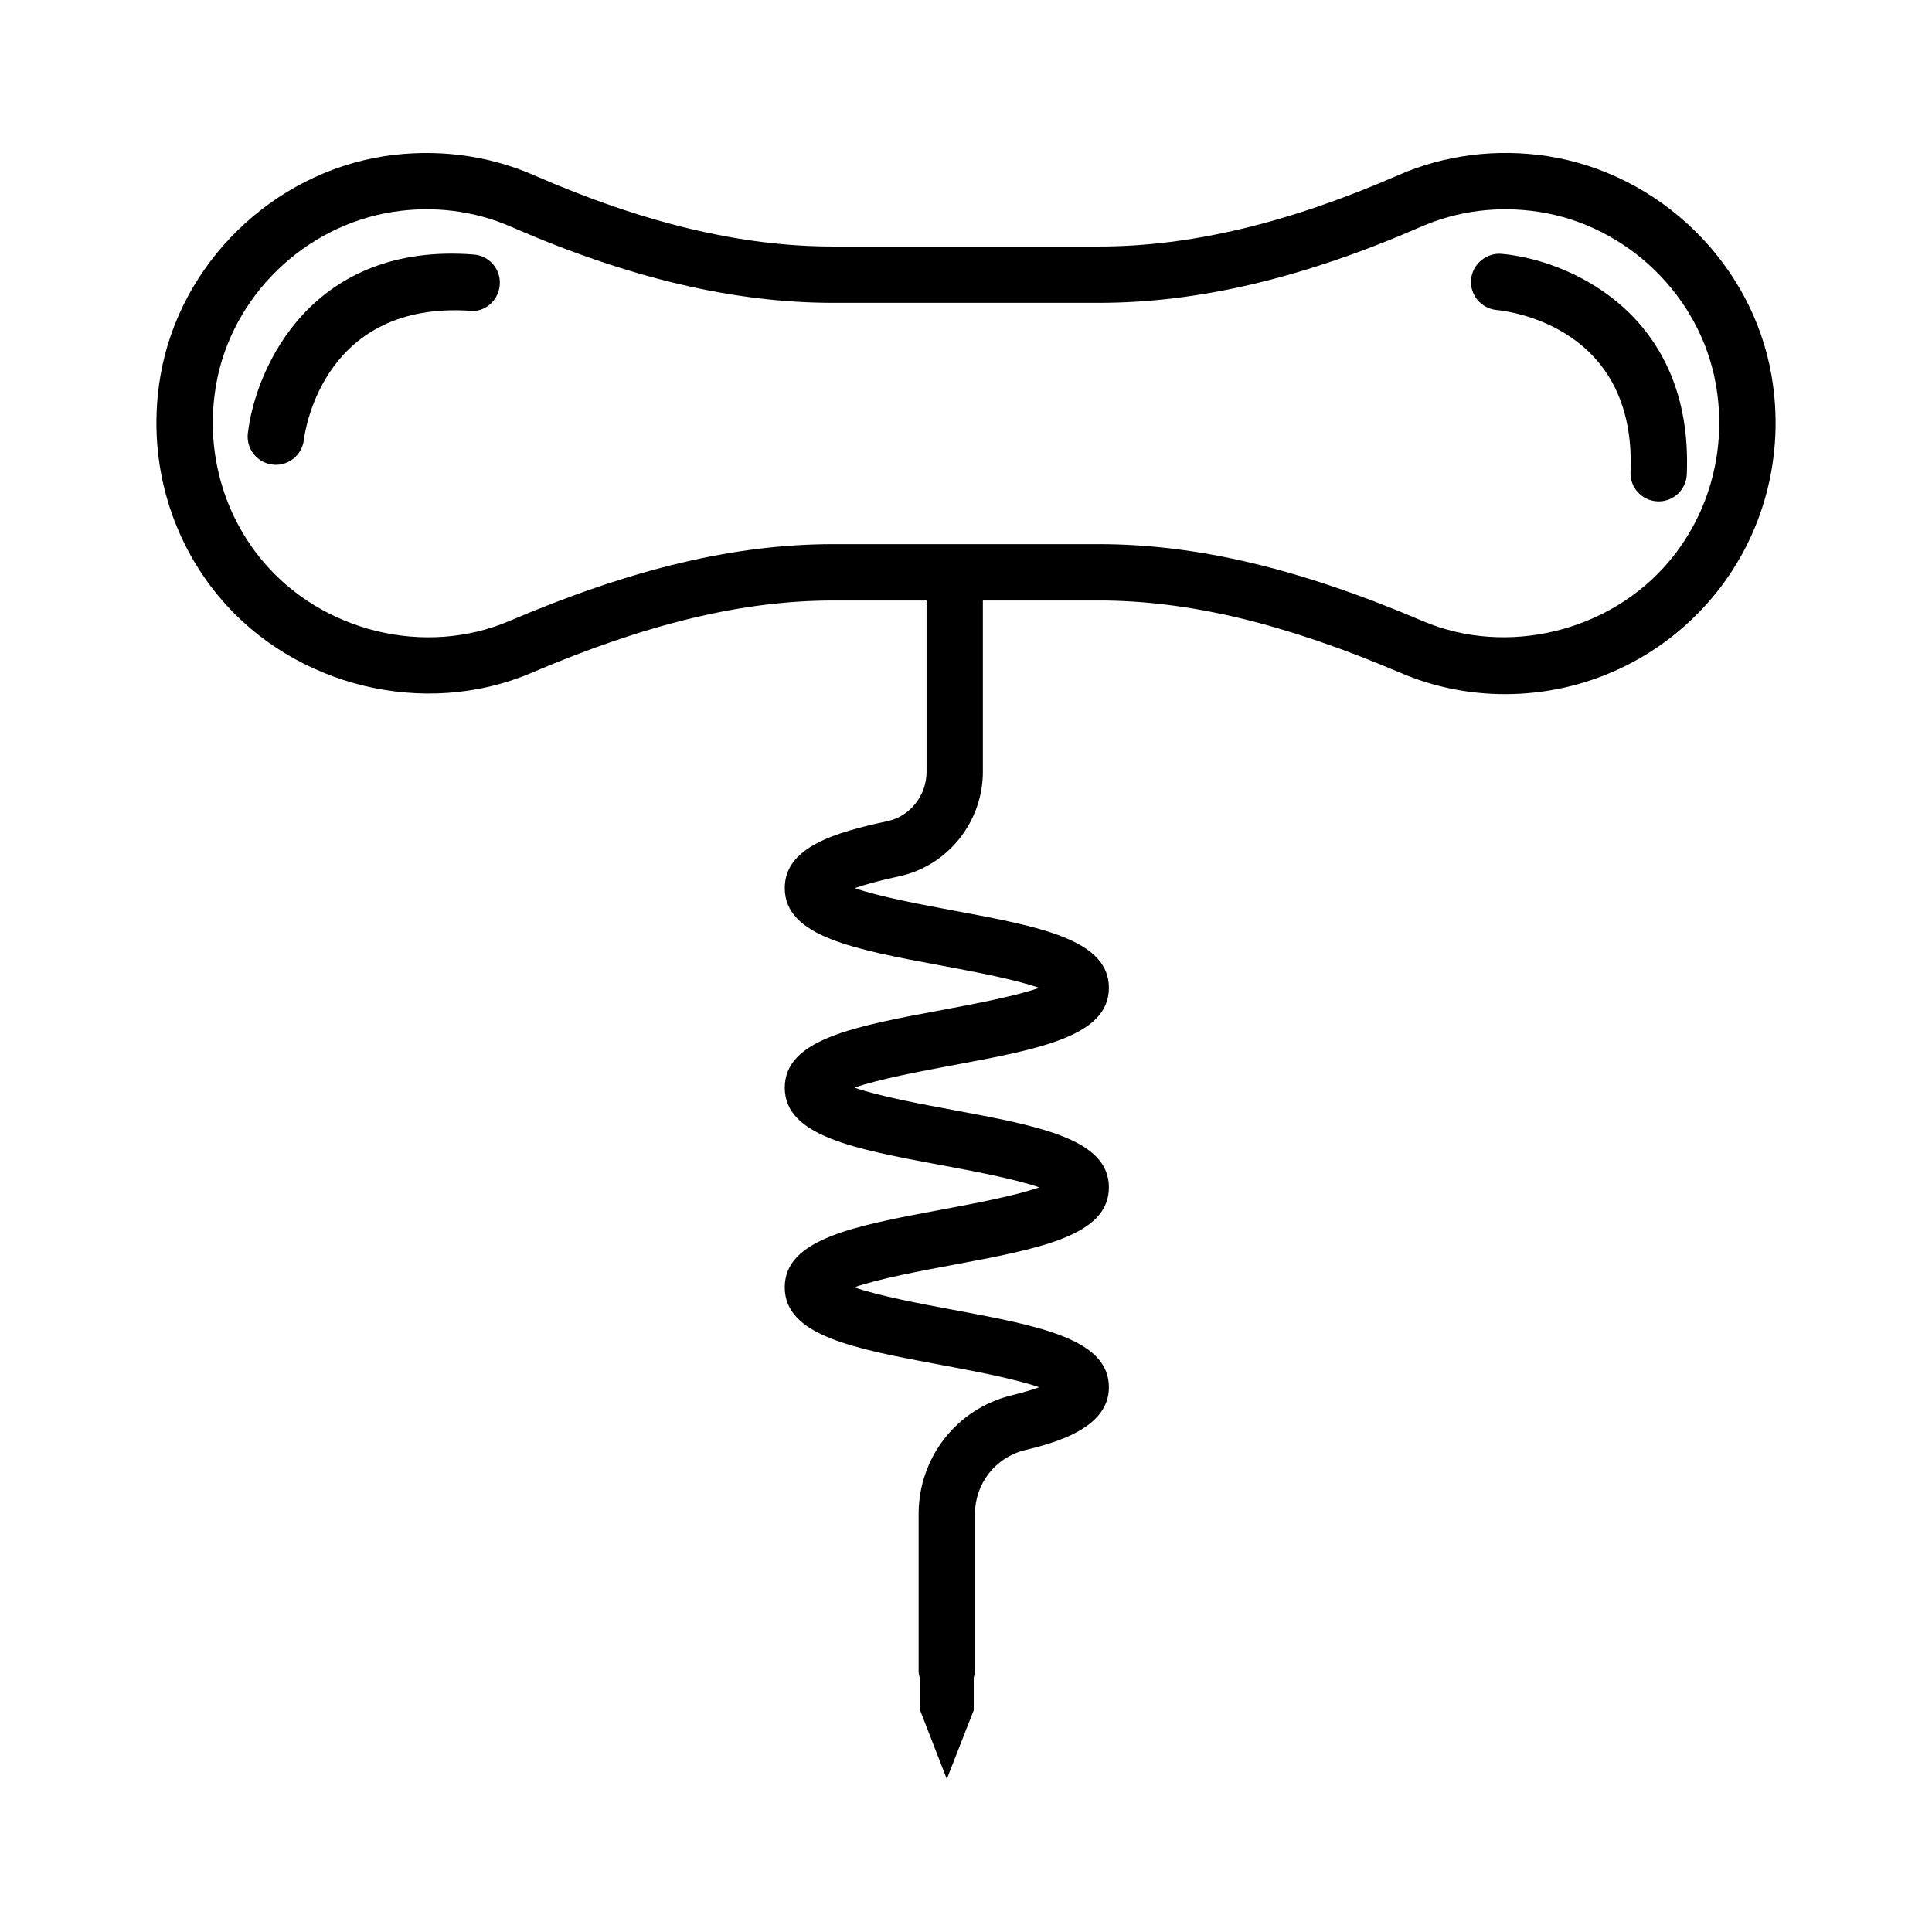 <?xml version="1.0" encoding="UTF-8"?>
<!-- Uploaded to: SVG Repo, www.svgrepo.com, Generator: SVG Repo Mixer Tools -->
<svg fill="#000000" width="800px" height="800px" version="1.1" viewBox="144 144 512 512" xmlns="http://www.w3.org/2000/svg">
 <g>
  <path d="m613.45 243.39c-5.141-29.559-29.559-53.41-59.395-58.016-13.457-2.043-27.152-0.348-39.426 5.016-29.195 12.746-55.164 18.938-79.414 18.938h-70.426c-24.281 0-50.25-6.191-79.398-18.938-12.301-5.359-25.93-7.039-39.453-5.016-29.816 4.606-54.23 28.465-59.383 58.008-3.703 21.234 2.016 42.727 15.684 58.984 19.859 23.613 54.34 32.012 82.598 19.949 30.652-13.074 56.074-19.176 79.988-19.176h24.719v45.379c0 6.301-4.348 11.809-10.348 13.094-13.777 2.981-27.227 6.801-27.227 17.742 0 12.812 18.344 16.23 41.586 20.551 7.715 1.441 19.383 3.609 25.832 5.883-6.445 2.262-18.117 4.441-25.84 5.883-23.23 4.332-41.578 7.75-41.578 20.57 0 12.801 18.344 16.23 41.566 20.551 7.723 1.441 19.41 3.609 25.867 5.871-6.445 2.277-18.137 4.449-25.859 5.891-23.23 4.34-41.578 7.769-41.578 20.59 0 12.836 18.344 16.266 41.578 20.605 7.715 1.441 19.383 3.609 25.84 5.891-1.734 0.621-4.121 1.367-7.422 2.168-14.434 3.574-24.516 16.484-24.516 31.402v41.758c0 0.676 0.215 1.285 0.383 1.906v8.344l7.086 18.234 7.141-18.234v-8.648c0.121-0.531 0.324-1.035 0.324-1.602v-41.758c0-8.023 5.414-14.973 13.164-16.887 7.25-1.785 22.328-5.508 22.328-16.668 0-12.836-18.363-16.266-41.586-20.605-7.742-1.441-19.449-3.629-25.887-5.906 6.438-2.262 18.145-4.449 25.887-5.891 23.223-4.34 41.586-7.769 41.586-20.59 0-12.82-18.363-16.23-41.613-20.57-7.703-1.422-19.355-3.594-25.805-5.856 6.445-2.277 18.109-4.449 25.832-5.891 23.223-4.332 41.586-7.75 41.586-20.57 0-12.812-18.363-16.23-41.594-20.551-7.688-1.434-19.293-3.594-25.75-5.856 2.414-0.855 6.129-1.922 11.809-3.156 12.828-2.762 22.137-14.414 22.137-27.699v-45.379h30.699c23.906 0 49.328 6.102 80 19.184 8.789 3.738 18.09 5.633 27.664 5.633 21.246 0 41.266-9.328 54.945-25.602 13.66-16.254 19.367-37.75 15.668-58.961zm-27.098 49.355c-15.684 18.664-43 25.34-65.32 15.836-32.586-13.906-59.867-20.379-85.852-20.379h-70.352c-25.996 0-53.273 6.473-85.852 20.367-22.301 9.535-49.582 2.871-65.301-15.82-10.824-12.875-15.344-29.934-12.402-46.801 4.066-23.332 23.367-42.168 46.949-45.809 10.703-1.648 21.5-0.293 31.191 3.938 31.074 13.578 59 20.18 85.379 20.18h70.426c26.352 0 54.27-6.602 85.398-20.18 9.664-4.223 20.387-5.582 31.184-3.938 23.559 3.629 42.871 22.465 46.938 45.809 2.93 16.871-1.574 33.922-12.387 46.797z"/>
  <path d="m541.93 211.27c-3.938-0.348-7.695 2.664-8.078 6.746-0.383 4.102 2.644 7.731 6.731 8.133 3.812 0.363 37.109 4.703 35.523 42.945-0.184 4.121 3.027 7.606 7.148 7.769 0.109 0.008 0.219 0.008 0.309 0.008 3.992 0 7.293-3.137 7.457-7.156 1.785-42.633-31.328-56.867-49.09-58.445z"/>
  <path d="m269.53 211.45c-42.727-3.32-57.762 29.68-59.848 47.395-0.473 4.086 2.434 7.777 6.519 8.27 0.309 0.047 0.609 0.062 0.914 0.062 3.711 0 6.93-2.781 7.402-6.555 0.484-3.793 5.934-36.691 43.957-34.273 4.086 0.527 7.695-2.801 7.977-6.922 0.293-4.109-2.809-7.684-6.922-7.977z"/>
 </g>
</svg>